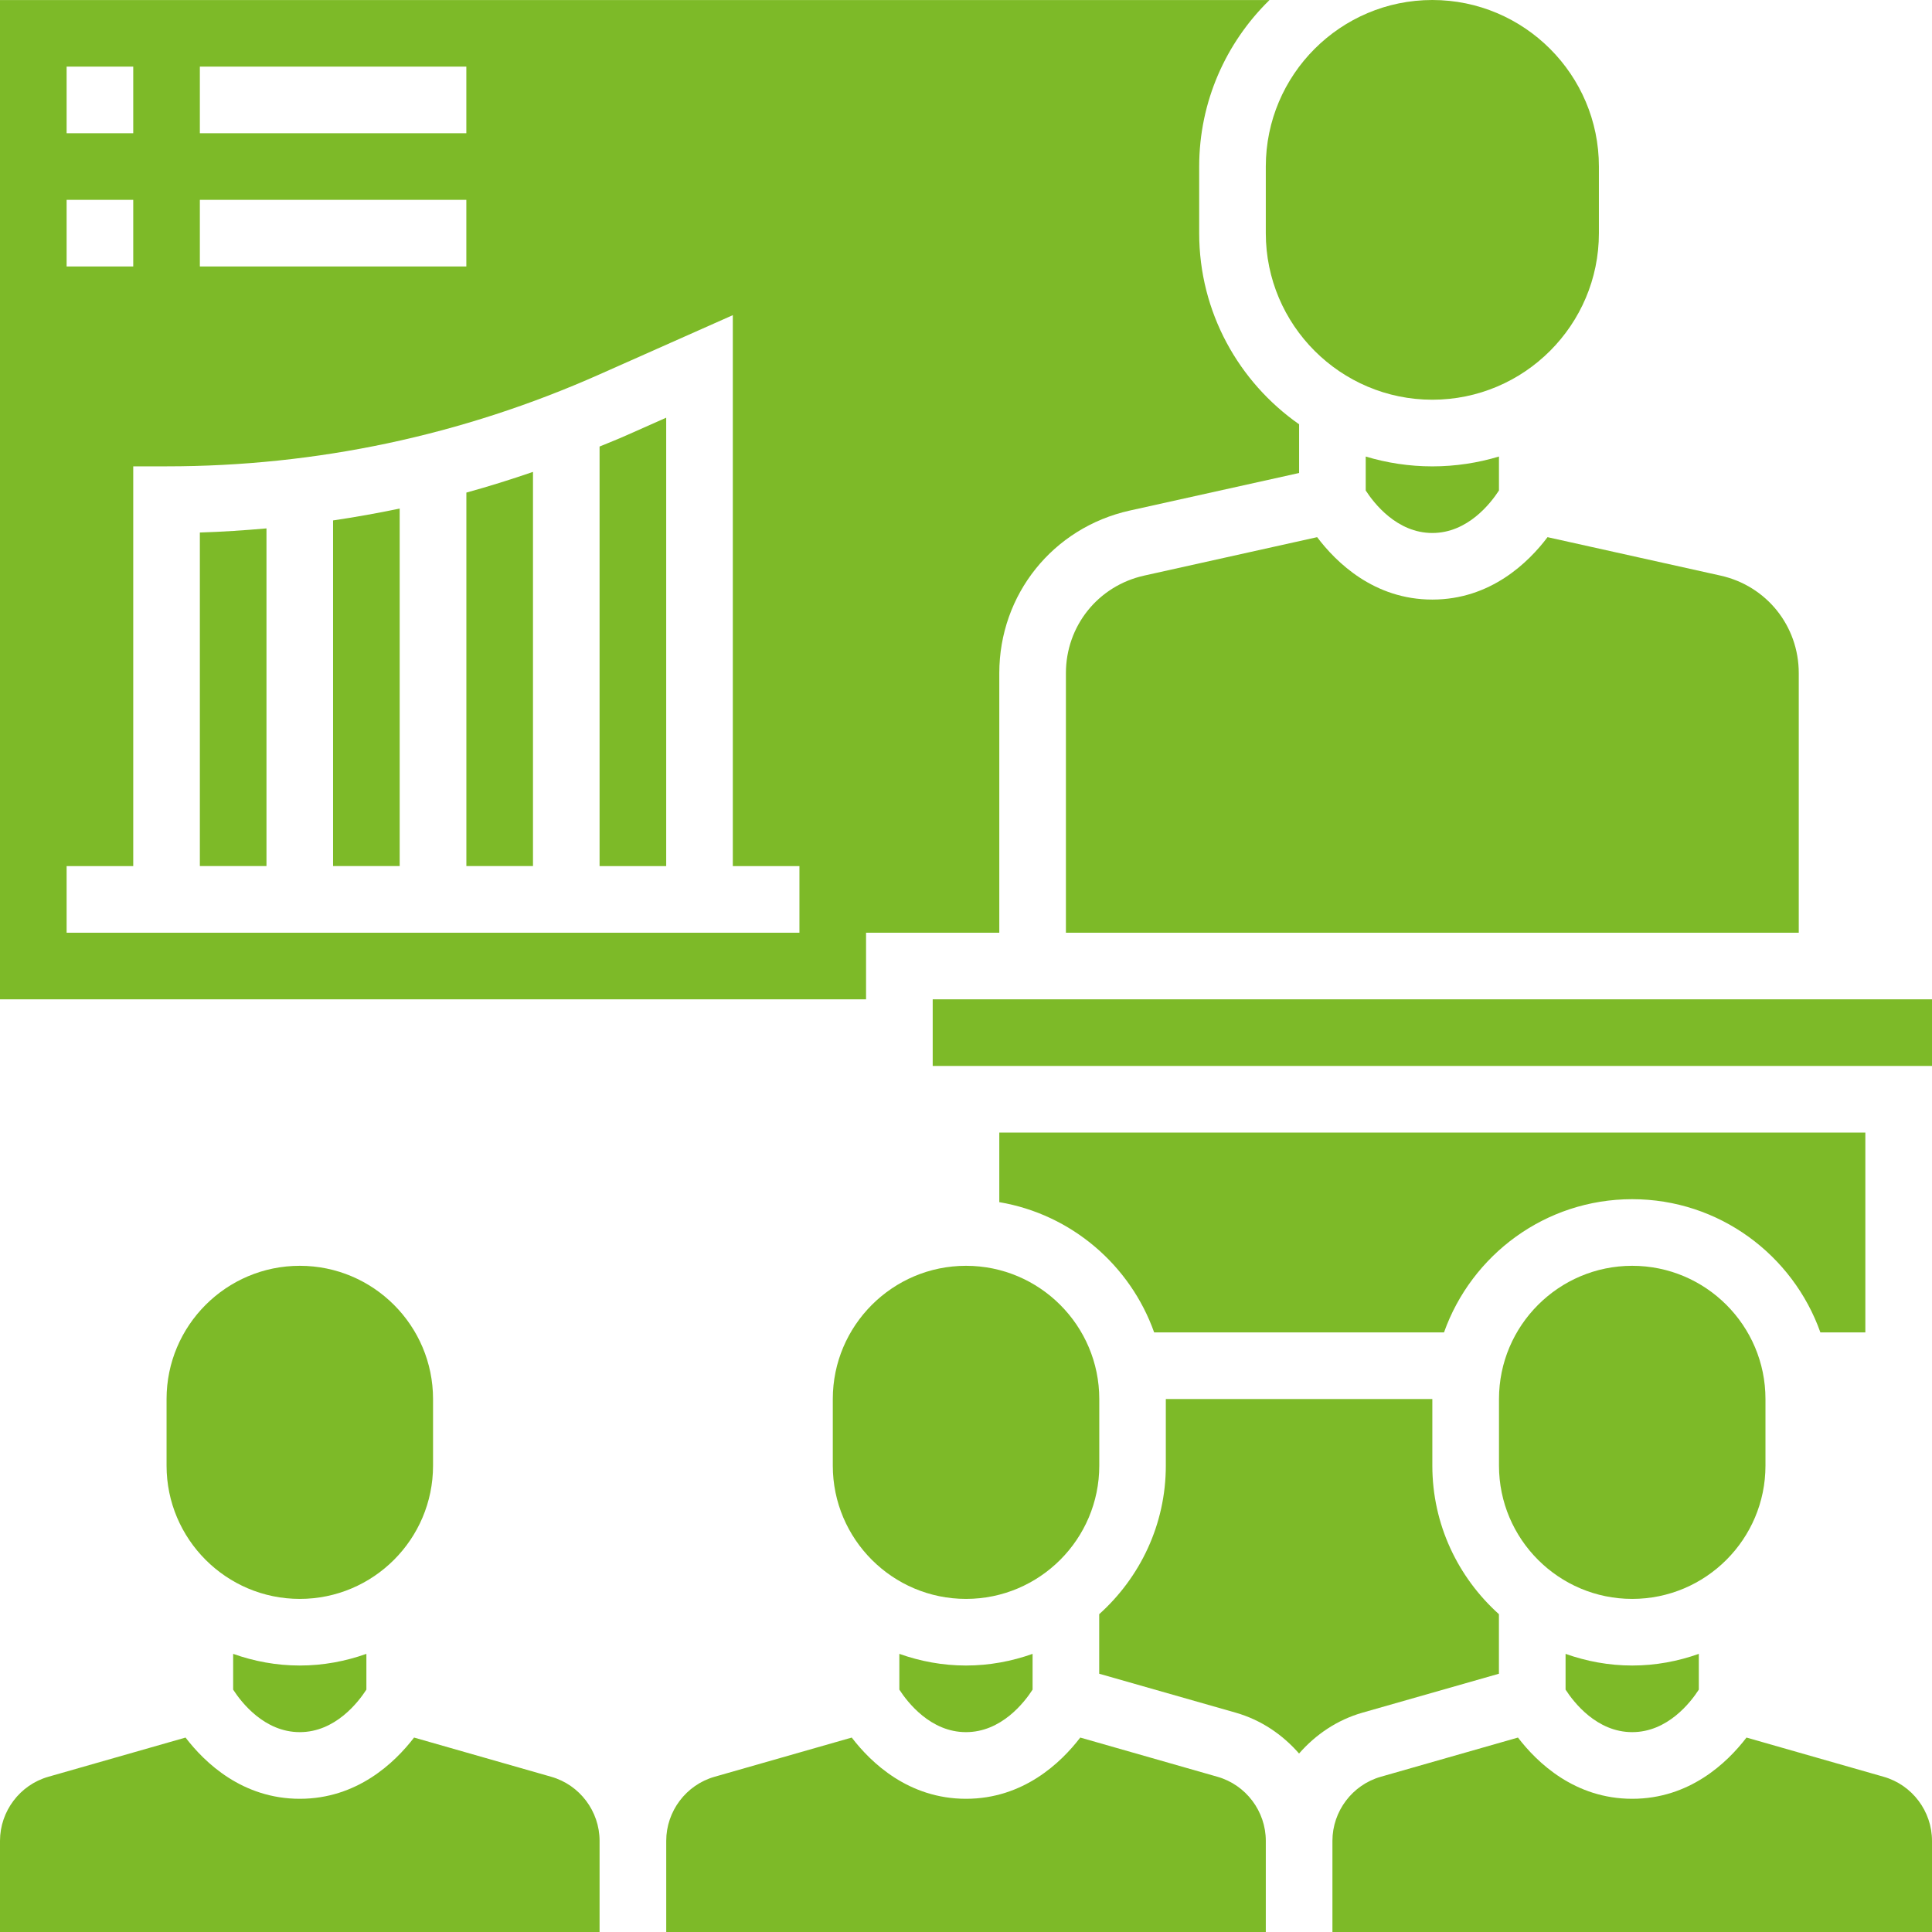 <svg width="56" height="56" viewBox="0 0 56 56" fill="none" xmlns="http://www.w3.org/2000/svg">
<g clip-path="url(#clip0_154_922)">
<path d="M17.379 12.943V25.104H19.31V12.107L18.154 12.62C17.898 12.735 17.638 12.835 17.379 12.943Z" fill="#7DBA28"/>
<path d="M13.518 25.103H15.449V13.678C14.809 13.898 14.166 14.1 13.518 14.278V25.103Z" fill="#7DBA28"/>
<path d="M9.654 25.103H11.585V14.741C10.945 14.874 10.302 14.989 9.654 15.085V25.103Z" fill="#7DBA28"/>
<path d="M51.173 42.483V40.552C51.173 38.422 49.441 36.69 47.311 36.69C45.181 36.69 43.449 38.422 43.449 40.552V42.483C43.449 44.613 45.181 46.345 47.311 46.345C49.441 46.345 51.173 44.613 51.173 42.483Z" fill="#7DBA28"/>
<path d="M25.103 27.035H28.965V19.512C28.965 17.233 30.519 15.295 32.746 14.799L37.655 13.71V12.298C35.907 11.075 34.759 9.05 34.759 6.76V4.829C34.759 2.938 35.541 1.229 36.797 0.001H0V28.966H25.103V27.035ZM5.793 1.931H13.517V3.862H5.793V1.931ZM5.793 5.793H13.517V7.724H5.793V5.793ZM1.931 1.931H3.862V3.862H1.931V1.931ZM1.931 5.793H3.862V7.724H1.931V5.793ZM23.172 27.035H1.931V25.104H3.862V13.517H4.828C9.175 13.517 13.396 12.621 17.37 10.855L21.241 9.135V25.104H23.172V27.035Z" fill="#7DBA28"/>
<path d="M5.793 25.103H7.724V15.316C7.083 15.372 6.44 15.416 5.793 15.435V25.103Z" fill="#7DBA28"/>
<path d="M41.517 17.379C39.828 17.379 38.73 16.301 38.178 15.57L33.165 16.684C31.829 16.981 30.896 18.144 30.896 19.512V27.035H52.138V19.512C52.138 18.144 51.205 16.981 49.87 16.684L44.856 15.57C44.305 16.301 43.206 17.379 41.517 17.379Z" fill="#7DBA28"/>
<path d="M43.448 14.217V13.233C42.836 13.417 42.188 13.518 41.517 13.518C40.846 13.518 40.198 13.417 39.586 13.233V14.217C39.825 14.587 40.491 15.449 41.517 15.449C42.543 15.449 43.209 14.586 43.448 14.217Z" fill="#7DBA28"/>
<path d="M45.379 47.938V48.975C45.618 49.345 46.284 50.207 47.31 50.207C48.336 50.207 49.002 49.345 49.241 48.975V47.938C48.636 48.153 47.988 48.276 47.31 48.276C46.632 48.276 45.984 48.153 45.379 47.938Z" fill="#7DBA28"/>
<path d="M36.69 6.759C36.69 9.42 38.855 11.586 41.517 11.586C44.179 11.586 46.345 9.42 46.345 6.759V4.828C46.345 2.166 44.179 0 41.517 0C38.855 0 36.69 2.166 36.69 4.828V6.759Z" fill="#7DBA28"/>
<path d="M43.447 48.514V46.788C42.266 45.727 41.517 44.193 41.517 42.482V40.551H33.792V42.482C33.792 44.192 33.043 45.726 31.861 46.788V48.514L35.819 49.643C36.551 49.852 37.175 50.278 37.654 50.827C38.133 50.278 38.758 49.852 39.49 49.643L43.447 48.514Z" fill="#7DBA28"/>
<path d="M52.765 38.621H54.068V32.828H28.965V34.845C31.053 35.198 32.761 36.669 33.454 38.621H41.855C42.652 36.374 44.793 34.759 47.31 34.759C49.827 34.759 51.968 36.375 52.765 38.621Z" fill="#7DBA28"/>
<path d="M15.979 51.501L12.002 50.364C11.441 51.094 10.352 52.139 8.69 52.139C7.027 52.139 5.938 51.095 5.378 50.364L1.4 51.501C0.577 51.736 0 52.499 0 53.358V56H17.379V53.358C17.379 52.499 16.803 51.736 15.979 51.501Z" fill="#7DBA28"/>
<path d="M27.035 28.966H56.001V30.897H27.035V28.966Z" fill="#7DBA28"/>
<path d="M6.758 47.938V48.975C6.997 49.345 7.663 50.207 8.689 50.207C9.715 50.207 10.38 49.345 10.62 48.975V47.938C10.014 48.153 9.367 48.276 8.689 48.276C8.011 48.276 7.363 48.153 6.758 47.938Z" fill="#7DBA28"/>
<path d="M54.6 51.501L50.623 50.364C50.063 51.094 48.974 52.139 47.311 52.139C45.648 52.139 44.559 51.095 43.999 50.364L40.021 51.501C39.198 51.736 38.621 52.499 38.621 53.358V56H56V53.358C56 52.499 55.424 51.736 54.6 51.501Z" fill="#7DBA28"/>
<path d="M35.29 51.501L31.312 50.364C30.752 51.094 29.663 52.139 28 52.139C26.337 52.139 25.248 51.095 24.688 50.364L20.711 51.501C19.887 51.736 19.311 52.499 19.311 53.358V56H36.69V53.358C36.69 52.499 36.113 51.736 35.29 51.501Z" fill="#7DBA28"/>
<path d="M26.068 47.938V48.975C26.308 49.345 26.973 50.207 27.999 50.207C29.026 50.207 29.691 49.345 29.93 48.975V47.938C29.325 48.153 28.677 48.276 27.999 48.276C27.322 48.276 26.674 48.153 26.068 47.938Z" fill="#7DBA28"/>
<path d="M12.552 42.483V40.552C12.552 38.422 10.82 36.69 8.69 36.69C6.56 36.69 4.828 38.422 4.828 40.552V42.483C4.828 44.613 6.56 46.345 8.69 46.345C10.82 46.345 12.552 44.613 12.552 42.483Z" fill="#7DBA28"/>
<path d="M24.139 40.552V42.483C24.139 44.613 25.871 46.345 28.001 46.345C30.131 46.345 31.863 44.613 31.863 42.483V40.552C31.863 38.422 30.131 36.69 28.001 36.69C25.871 36.69 24.139 38.422 24.139 40.552Z" fill="#7DBA28"/>
</g>
<defs>
<clipPath id="clip0_154_922">
<rect width="56" height="56" fill="white"/>
</clipPath>
</defs>
</svg>

